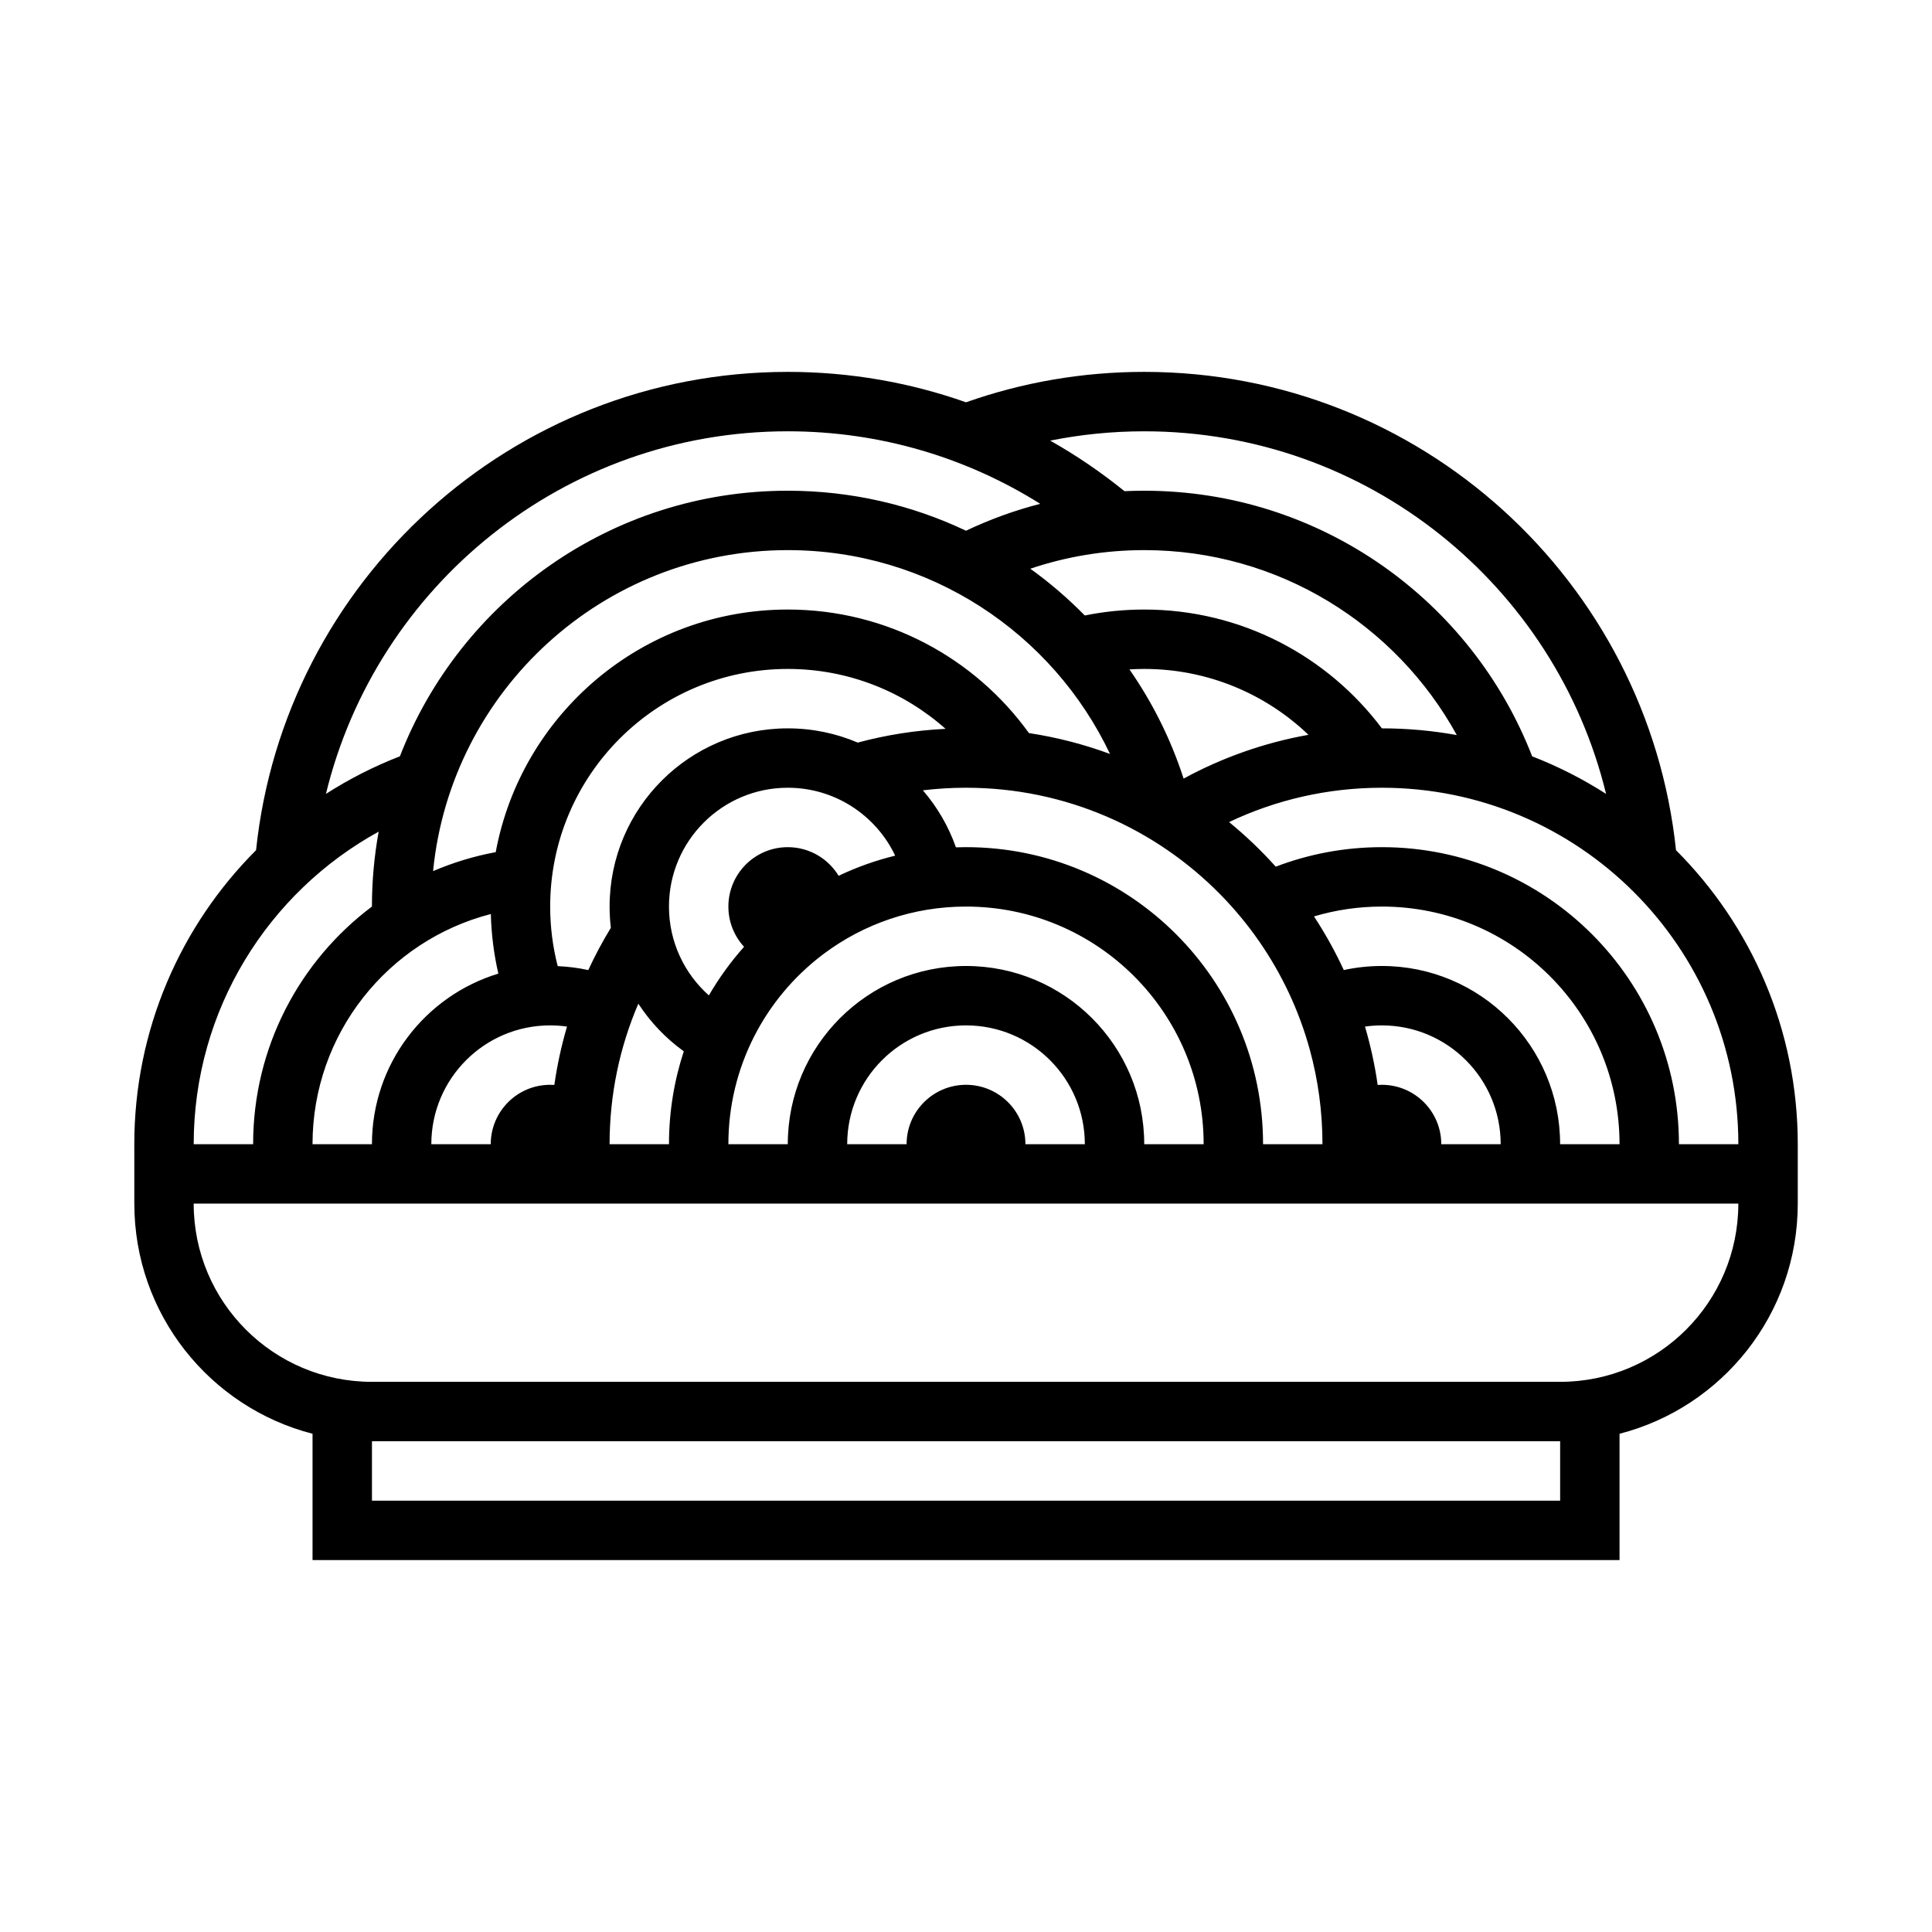 <?xml version="1.0" encoding="UTF-8"?>
<!-- Uploaded to: ICON Repo, www.svgrepo.com, Generator: ICON Repo Mixer Tools -->
<svg fill="#000000" width="800px" height="800px" version="1.1" viewBox="144 144 512 512" xmlns="http://www.w3.org/2000/svg">
 <path d="m509.1 431.52c0.367-0.023 0.734-0.035 1.109-0.035 8.695 0 15.742 7.047 15.742 15.742h15.746c0-17.391-14.098-31.488-31.488-31.488-1.52 0-3.012 0.109-4.473 0.316 1.477 5.016 2.609 10.18 3.363 15.465zm-146.61-34.883c-0.18 0.141-0.359 0.277-0.547 0.41-15.141 11.504-24.914 29.699-24.914 50.18h15.742c0-26.086 21.148-47.23 47.234-47.23s47.23 21.145 47.23 47.23h15.746c0-34.781-28.195-62.977-62.977-62.977-14.059 0-27.039 4.606-37.516 12.387zm-21.305-1.727c-2.582-2.805-4.156-6.547-4.156-10.66 0-8.695 7.047-15.742 15.742-15.742 5.711 0 10.711 3.039 13.469 7.586 4.754-2.262 9.77-4.059 14.992-5.336-5.055-10.641-15.898-17.996-28.461-17.996-17.391 0-31.488 14.098-31.488 31.488 0 9.363 4.09 17.773 10.574 23.543 2.676-4.613 5.805-8.926 9.328-12.883zm43.074 52.316c0-8.695 7.051-15.742 15.746-15.742s15.742 7.047 15.742 15.742h15.746c0-17.391-14.098-31.488-31.488-31.488s-31.488 14.098-31.488 31.488zm-93.352-15.707c0.754-5.285 1.883-10.449 3.359-15.465-1.461-0.207-2.953-0.316-4.473-0.316-17.391 0-31.488 14.098-31.488 31.488h15.746c0-8.695 7.047-15.742 15.742-15.742 0.375 0 0.746 0.012 1.113 0.035zm203.56 15.707c0-8.668-1.164-17.062-3.352-25.039-1.445-5.269-3.336-10.355-5.625-15.211-2.254-4.781-4.898-9.336-7.887-13.637-3.035-4.359-6.426-8.449-10.133-12.23-17.145-17.492-41.039-28.348-67.465-28.348-3.867 0-7.684 0.234-11.43 0.684 3.793 4.402 6.785 9.516 8.758 15.105 0.887-0.031 1.777-0.043 2.672-0.043 43.473 0 78.719 35.242 78.719 78.719zm-173.18 0c0-8.598 1.379-16.871 3.926-24.617-4.754-3.422-8.844-7.703-12.047-12.621-4.906 11.426-7.621 24.016-7.621 37.238zm-78.719 0c0-21.309 14.113-39.324 33.5-45.207-1.172-5.09-1.855-10.375-1.988-15.793-27.176 6.984-47.258 31.648-47.258 61zm-31.488 0c0-25.754 12.367-48.621 31.488-62.98 0-6.777 0.613-13.414 1.785-19.852-29.219 16.062-49.02 47.137-49.02 82.832zm-31.488 0c0-30.426 12.328-57.973 32.266-77.914 7.465-71.234 67.707-126.76 140.92-126.76 16.562 0 32.461 2.84 47.234 8.062 14.773-5.223 30.668-8.062 47.23-8.062 73.211 0 133.45 55.523 140.92 126.76 19.938 19.941 32.266 47.488 32.266 77.914v15.746c0 29.344-20.07 54-47.23 60.992v33.469h-346.37v-33.469c-27.16-6.992-47.23-31.648-47.23-60.992zm425.09 0c0-52.172-42.293-94.465-94.465-94.465-14.496 0-28.227 3.266-40.5 9.098 4.422 3.617 8.559 7.57 12.371 11.82 8.734-3.34 18.219-5.172 28.129-5.172 43.477 0 78.719 35.242 78.719 78.719zm-31.488 0c0-34.781-28.195-62.977-62.977-62.977-6.25 0-12.289 0.91-17.992 2.609 2.965 4.519 5.609 9.27 7.894 14.219 3.254-0.711 6.633-1.082 10.098-1.082 26.086 0 47.23 21.145 47.23 47.23zm-330.62 78.719v15.746h314.88v-15.746zm63.309-136.06c-0.219-1.848-0.332-3.727-0.332-5.633 0-26.086 21.145-47.23 47.23-47.23 6.578 0 12.844 1.344 18.531 3.773 7.477-2.012 15.262-3.254 23.273-3.644-11.121-9.875-25.762-15.875-41.805-15.875-34.781 0-62.977 28.195-62.977 62.977 0 5.453 0.695 10.742 1.996 15.785 2.769 0.117 5.477 0.469 8.105 1.043 1.781-3.859 3.777-7.598 5.977-11.195zm110.8-51.613c7.43 1.129 14.621 3 21.484 5.535-15.152-31.938-47.691-54.02-85.391-54.02-49 0-89.289 37.312-94.004 85.07 5.266-2.258 10.824-3.961 16.602-5.031 6.777-36.586 38.855-64.293 77.402-64.293 26.312 0 49.609 12.91 63.906 32.738zm40.984 12.062c10.172-5.527 21.309-9.504 33.094-11.602-11.309-10.812-26.637-17.457-43.52-17.457-1.316 0-2.629 0.043-3.926 0.121 6.117 8.797 10.988 18.527 14.352 28.938zm111.96 4.059c-13.406-55.148-63.117-96.094-122.39-96.094-8.531 0-16.867 0.852-24.922 2.469 6.945 3.918 13.523 8.406 19.68 13.398 1.738-0.082 3.484-0.121 5.242-0.121 46.824 0 86.832 29.203 102.8 70.387 6.894 2.676 13.453 6.019 19.594 9.961zm-39.559-15.59c-16.062-29.215-47.137-49.016-82.832-49.016-10.559 0-20.711 1.734-30.191 4.93 5.164 3.711 9.992 7.863 14.434 12.395 5.094-1.035 10.363-1.578 15.758-1.578 25.754 0 48.621 12.367 62.98 31.488 6.777 0 13.414 0.613 19.852 1.781zm-280.09 5.629c15.965-41.184 55.969-70.387 102.79-70.387 16.902 0 32.918 3.805 47.234 10.605 6.254-2.973 12.832-5.371 19.668-7.133-19.383-12.176-42.32-19.219-66.902-19.219-59.273 0-108.98 40.945-122.39 96.094 6.141-3.941 12.703-7.285 19.598-9.961zm-54.648 118.54c0 26.082 21.148 47.23 47.234 47.23h314.88c26.086 0 47.234-21.148 47.234-47.23z"/>
</svg>